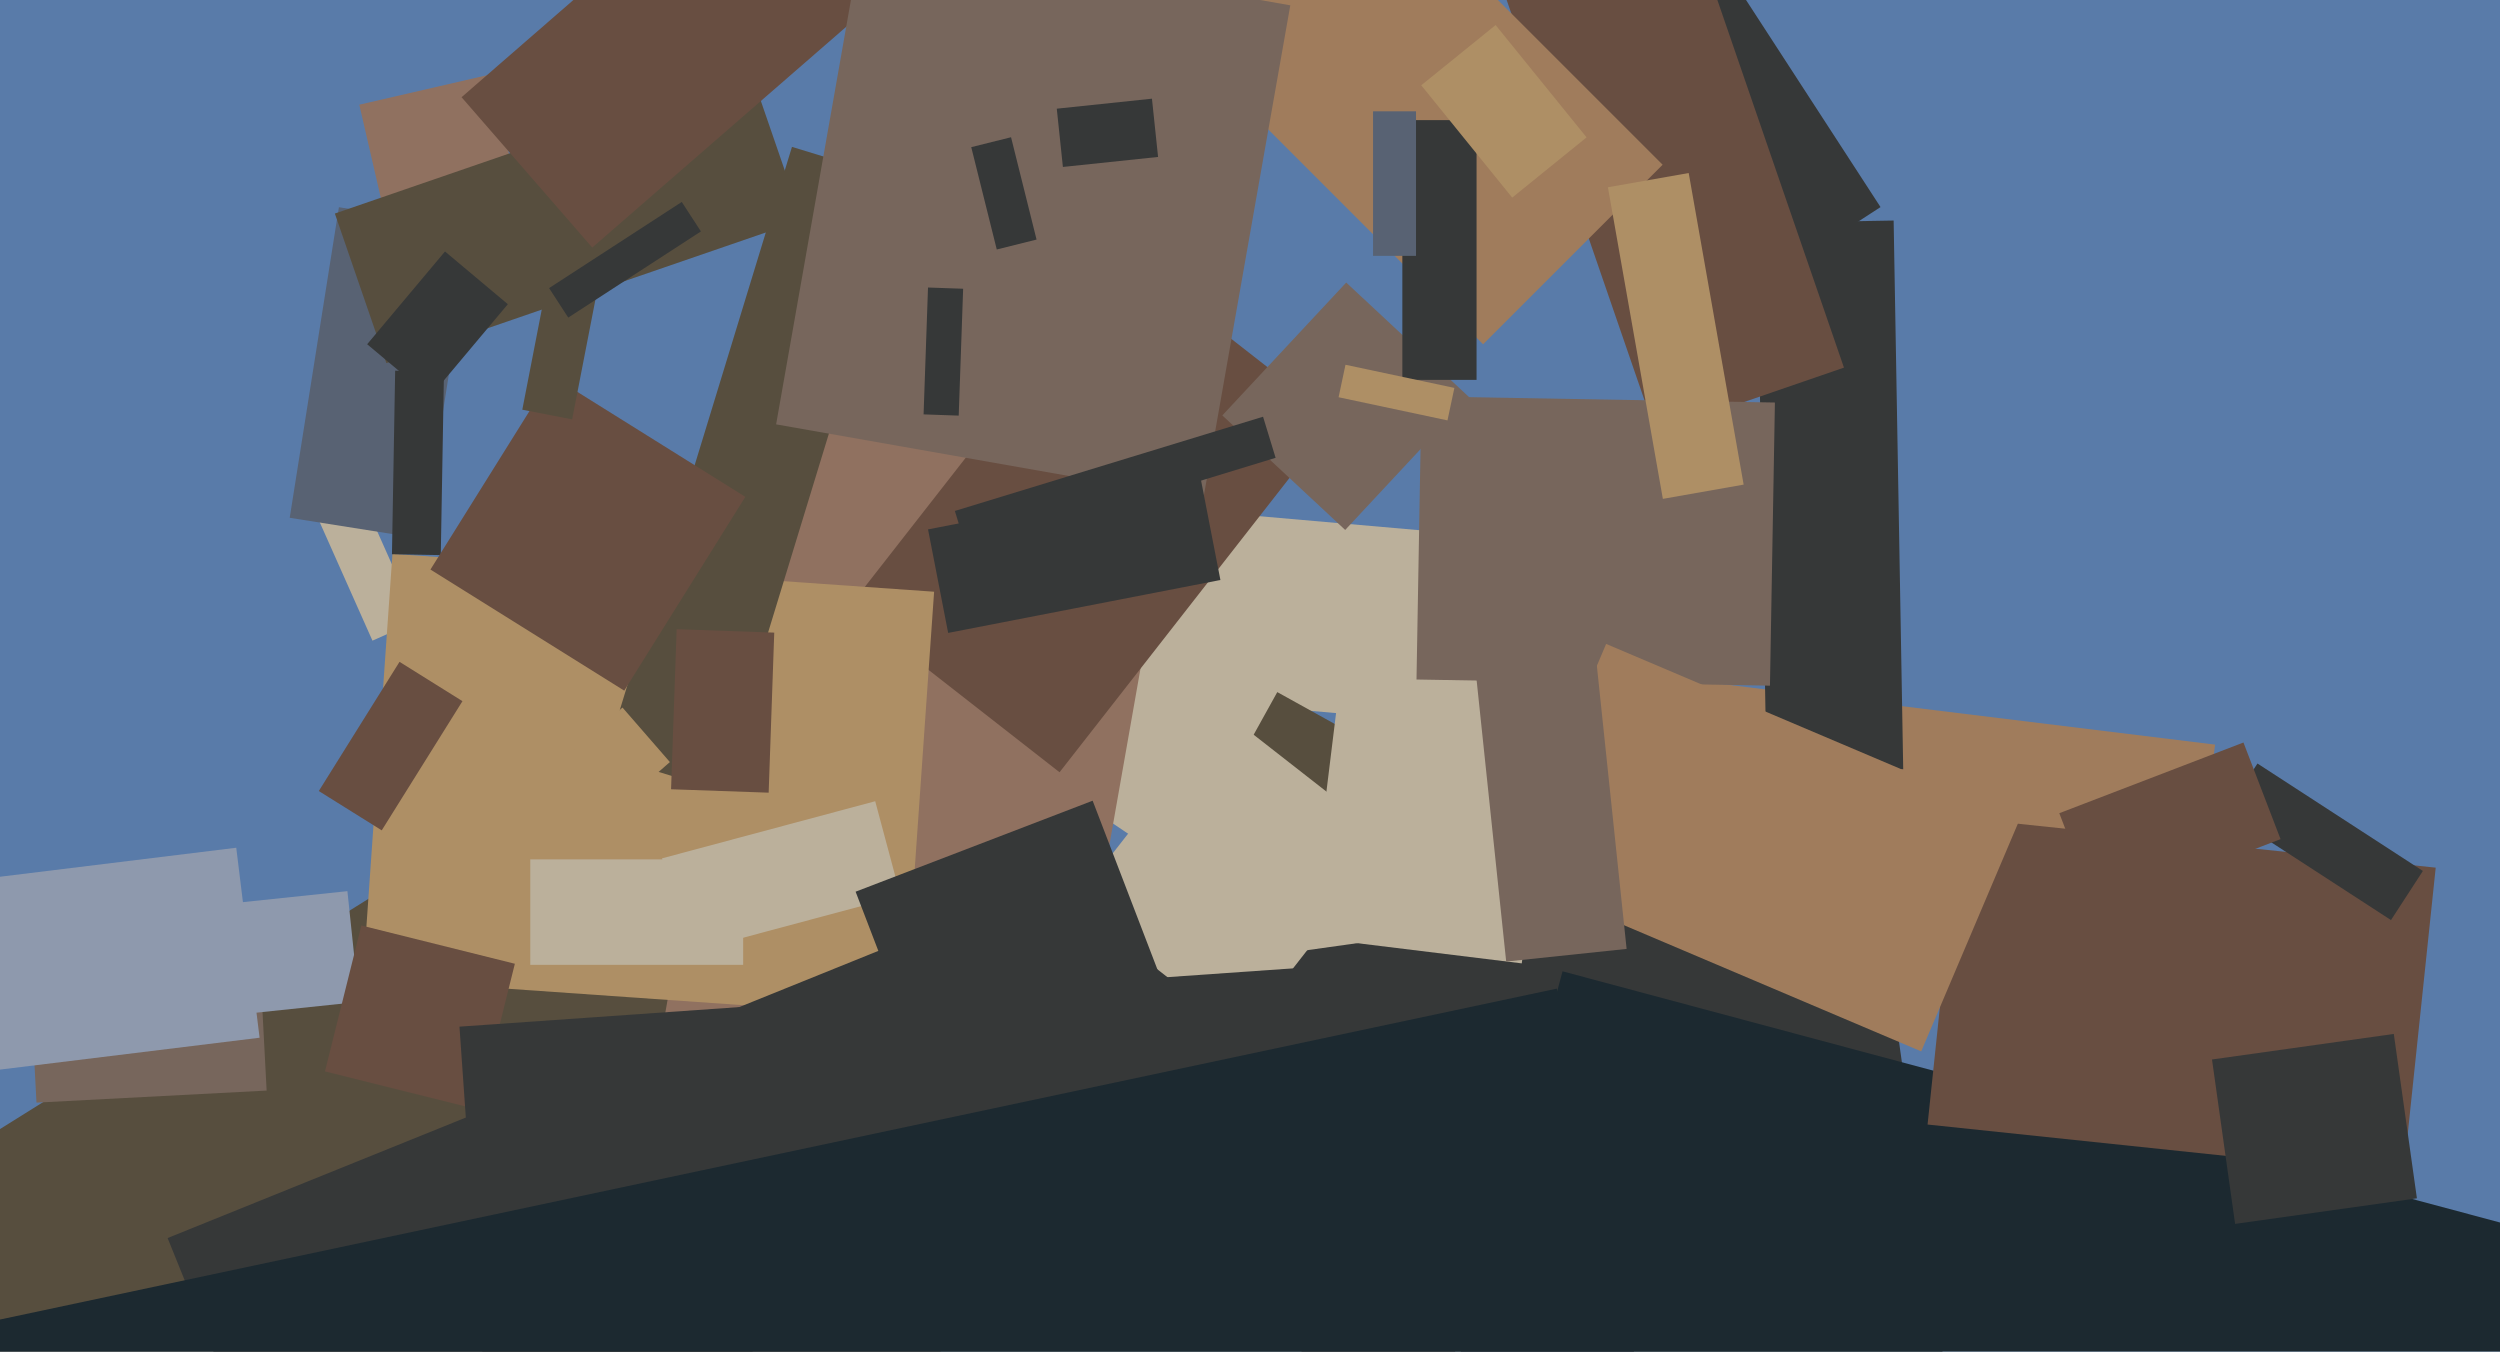 <svg xmlns="http://www.w3.org/2000/svg" width="640px" height="346px">
  <rect width="640" height="346" fill="rgb(89,123,169)"/>
  <polygon points="419.943,215.378 425.123,173.195 567.057,190.622 561.877,232.805" fill="rgb(160,124,92)"/>
  <polygon points="381.403,185.996 259.37,175.319 263.597,127.004 385.63,137.681" fill="rgb(187,176,155)"/>
  <polygon points="389.586,-3.013 428.584,-28.338 481.414,53.013 442.416,78.338" fill="rgb(54,56,56)"/>
  <polygon points="420.734,302.426 261.145,194.782 288.266,154.574 447.855,262.218" fill="rgb(187,176,155)"/>
  <polygon points="-5.6,527.193 -111.054,358.432 147.6,196.807 253.054,365.568" fill="rgb(87,78,62)"/>
  <polygon points="76.232,121.074 87.651,115.99 106.768,158.926 95.349,164.01" fill="rgb(187,176,155)"/>
  <polygon points="271.805,285.498 168.893,267.351 199.195,95.502 302.107,113.649" fill="rgb(144,113,96)"/>
  <polygon points="271.243,197.7 217.264,155.527 287.757,65.3 341.736,107.473" fill="rgb(104,78,65)"/>
  <polygon points="74.166,132.556 86.759,53.047 120.834,58.444 108.241,137.953" fill="rgb(88,98,115)"/>
  <polygon points="452.229,197.545 449.777,57.066 484.771,56.455 487.223,196.934" fill="rgb(54,56,56)"/>
  <polygon points="91.98,26.803 125.596,19.042 133.02,51.197 99.404,58.958" fill="rgb(144,113,96)"/>
  <polygon points="383.948,-5.111 432.17,-21.715 472.052,94.111 423.83,110.715" fill="rgb(104,78,65)"/>
  <polygon points="231.529,260.215 92.868,250.519 100.471,141.785 239.132,151.481" fill="rgb(174,143,101)"/>
  <polygon points="304.366,12.828 350.328,-33.134 425.634,42.172 379.672,88.134" fill="rgb(160,124,92)"/>
  <polygon points="312.919,106.341 344.632,72.333 376.081,101.659 344.368,135.667" fill="rgb(119,102,92)"/>
  <polygon points="81.61,202.503 102.277,169.429 118.39,179.497 97.723,212.571" fill="rgb(104,78,65)"/>
  <polygon points="73.999,393.894 42.907,316.938 290.001,217.106 321.093,294.062" fill="rgb(54,56,56)"/>
  <polygon points="362.624,173.955 363.89,101.466 454.376,103.045 453.11,175.534" fill="rgb(119,102,92)"/>
  <polygon points="7.742,251.815 66.661,248.727 68.258,279.185 9.339,282.273" fill="rgb(119,102,92)"/>
  <polygon points="-15.451,226.344 60.479,217.021 66.451,265.656 -9.479,274.979" fill="rgb(142,153,173)"/>
  <polygon points="359.0,97.25 359.0,30.75 378.0,30.75 378.0,97.25" fill="rgb(54,56,56)"/>
  <polygon points="319.064,245.436 479.983,222.82 497.936,350.564 337.017,373.18" fill="rgb(54,56,56)"/>
  <polygon points="100.341,141.887 101.161,94.895 113.659,95.113 112.839,142.105" fill="rgb(54,56,56)"/>
  <polygon points="370.555,107.62 342.678,101.694 344.445,93.38 372.322,99.306" fill="rgb(174,143,101)"/>
  <polygon points="184.255,202.398 155.088,193.48 202.745,37.602 231.912,46.52" fill="rgb(87,78,62)"/>
  <polygon points="411.627,47.939 432.308,44.292 446.373,124.061 425.692,127.708" fill="rgb(174,143,101)"/>
  <polygon points="98.907,92.96 85.722,54.666 192.093,18.04 205.278,56.334" fill="rgb(87,78,62)"/>
  <polygon points="305.41,216.098 326.984,177.177 371.59,201.902 350.016,240.823" fill="rgb(87,78,62)"/>
  <polygon points="680.99,438.343 371.411,355.392 400.01,248.657 709.589,331.608" fill="rgb(28,41,48)"/>
  <polygon points="362.5,65.5 351.5,65.5 351.5,28.5 362.5,28.5" fill="rgb(88,98,115)"/>
  <polygon points="615.286,300.686 493.457,287.881 501.714,209.314 623.543,222.119" fill="rgb(104,78,65)"/>
  <polygon points="118.158,24.886 194.383,-41.376 227.842,-2.886 151.617,63.376" fill="rgb(104,78,65)"/>
  <polygon points="159.805,176.806 110.194,145.805 141.195,96.194 190.806,127.195" fill="rgb(104,78,65)"/>
  <polygon points="569.739,208.038 577.908,195.458 620.261,222.962 612.092,235.542" fill="rgb(54,56,56)"/>
  <polygon points="-28.915,240.521 88.936,228.135 91.915,256.479 -25.936,268.865" fill="rgb(142,153,173)"/>
  <polygon points="198.686,108.636 221,-17.911 330.314,1.364 308,127.911" fill="rgb(119,102,92)"/>
  <polygon points="274.787,231.349 313.266,182.098 356.213,215.651 317.734,264.902" fill="rgb(187,176,155)"/>
  <polygon points="527.179,208.179 574.325,190.081 583.821,214.821 536.675,232.919" fill="rgb(104,78,65)"/>
  <polygon points="196.777,202.924 171.792,202.051 173.223,161.076 198.208,161.949" fill="rgb(104,78,65)"/>
  <polygon points="334.988,239.921 342.422,179.376 397.012,186.079 389.578,246.624" fill="rgb(187,176,155)"/>
  <polygon points="155.644,208.87 143.507,194.908 159.356,181.13 171.493,195.092" fill="rgb(174,143,101)"/>
  <polygon points="146.469,107.364 133.708,104.883 141.531,64.636 154.292,67.117" fill="rgb(87,78,62)"/>
  <polygon points="93.993,88.124 113.92,64.377 130.007,77.876 110.08,101.623" fill="rgb(54,56,56)"/>
  <polygon points="237.576,135.522 307.272,121.974 312.424,148.478 242.728,162.026" fill="rgb(54,56,56)"/>
  <polygon points="270.533,27.822 294.899,25.261 296.467,40.178 272.101,42.739" fill="rgb(54,56,56)"/>
  <polygon points="387.122,50.586 363.838,21.832 382.878,6.414 406.162,35.168" fill="rgb(174,143,101)"/>
  <polygon points="385.97,224.219 411.172,164.847 517.03,209.781 491.828,269.153" fill="rgb(160,124,92)"/>
  <polygon points="83.195,274.279 92.509,236.923 131.805,246.721 122.491,284.077" fill="rgb(104,78,65)"/>
  <polygon points="244.444,130.801 323.34,106.68 326.556,117.199 247.66,141.32" fill="rgb(54,56,56)"/>
  <polygon points="126.482,389.513 117.623,262.822 365.518,245.487 374.377,372.178" fill="rgb(54,56,56)"/>
  <polygon points="236.436,106.083 237.57,73.603 246.564,73.917 245.43,106.397" fill="rgb(54,56,56)"/>
  <polygon points="175.948,243.886 169.477,219.738 224.052,205.114 230.523,229.262" fill="rgb(187,176,155)"/>
  <polygon points="239.283,281.021 219.035,228.273 279.717,204.979 299.965,257.727" fill="rgb(54,56,56)"/>
  <polygon points="255.172,63.869 248.64,37.671 258.828,35.131 265.36,61.329" fill="rgb(54,56,56)"/>
  <polygon points="377.587,170.08 408.417,166.839 416.413,242.92 385.583,246.161" fill="rgb(119,102,92)"/>
  <polygon points="145.468,81.303 140.566,73.755 174.532,51.697 179.434,59.245" fill="rgb(54,56,56)"/>
  <polygon points="23.462,474.915 -5.437,338.953 398.538,253.085 427.437,389.047" fill="rgb(28,41,48)"/>
  <polygon points="572.186,313.314 566.271,271.227 612.814,264.686 618.729,306.773" fill="rgb(54,56,56)"/>
  <polygon points="135.75,247.0 135.75,220.0 190.25,220.0 190.25,247.0" fill="rgb(187,176,155)"/>
</svg>